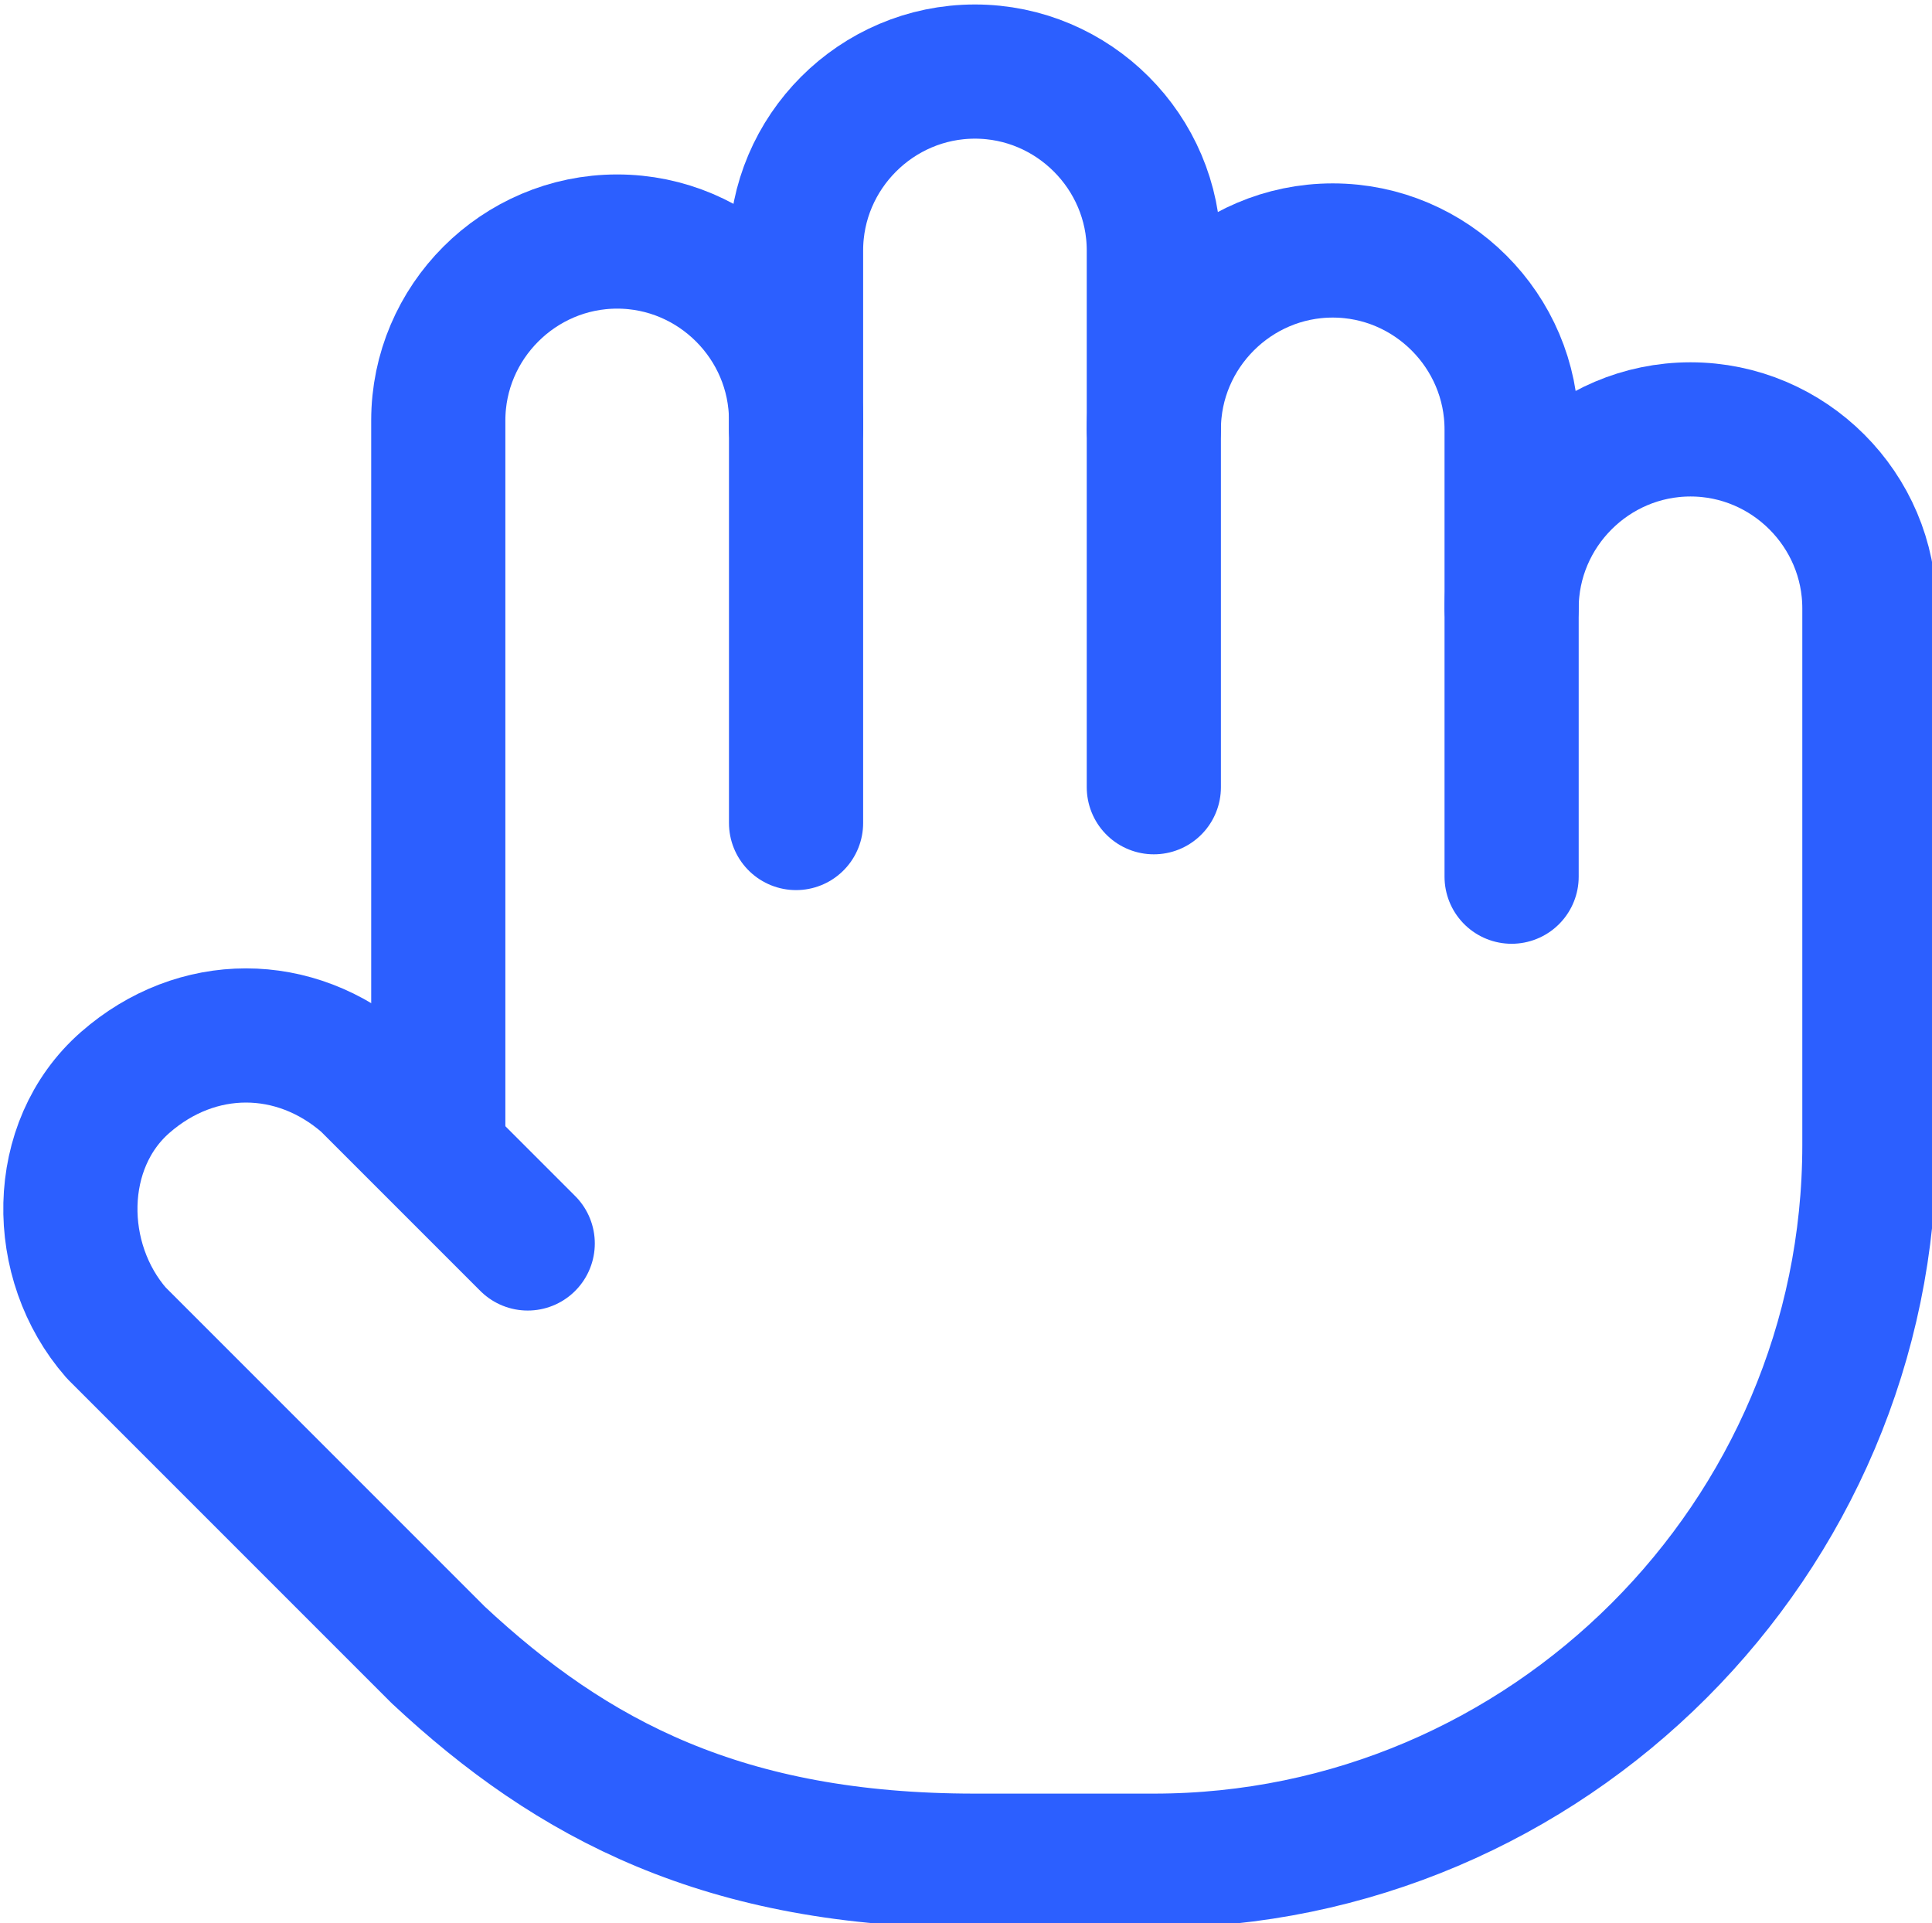 <?xml version="1.0" encoding="UTF-8"?>
<svg id="Layer_1" xmlns="http://www.w3.org/2000/svg" version="1.1" viewBox="0 0 21.6 21.5">
  <!-- Generator: Adobe Illustrator 29.1.0, SVG Export Plug-In . SVG Version: 2.1.0 Build 142)  -->
  <defs>
    <style>
      .st0 {
        fill: none;
        stroke: #2c5fff;
        stroke-linecap: round;
        stroke-linejoin: round;
        stroke-width: 1.5px;
      }
    </style>
  </defs>
  <path class="st0" d="M16.9,9.8v-5c0-1.1-.9-2-2-2s-2,.9-2,2"/>
  <path class="st0" d="M12.9,8.8V2.8c0-1.1-.9-2-2-2s-2,.9-2,2v2"/>
  <path class="st0" d="M8.9,9.2v-4.5c0-1.1-.9-2-2-2s-2,.9-2,2v8"/>
  <path class="st0" d="M16.9,6.8c0-1.1.9-2,2-2s2,.9,2,2v6c0,4.4-3.6,8-8,8h-2c-2.8,0-4.5-.9-6-2.3l-3.6-3.6c-.7-.8-.7-2.1.1-2.8.8-.7,1.9-.7,2.7,0l1.8,1.8"/>
</svg>